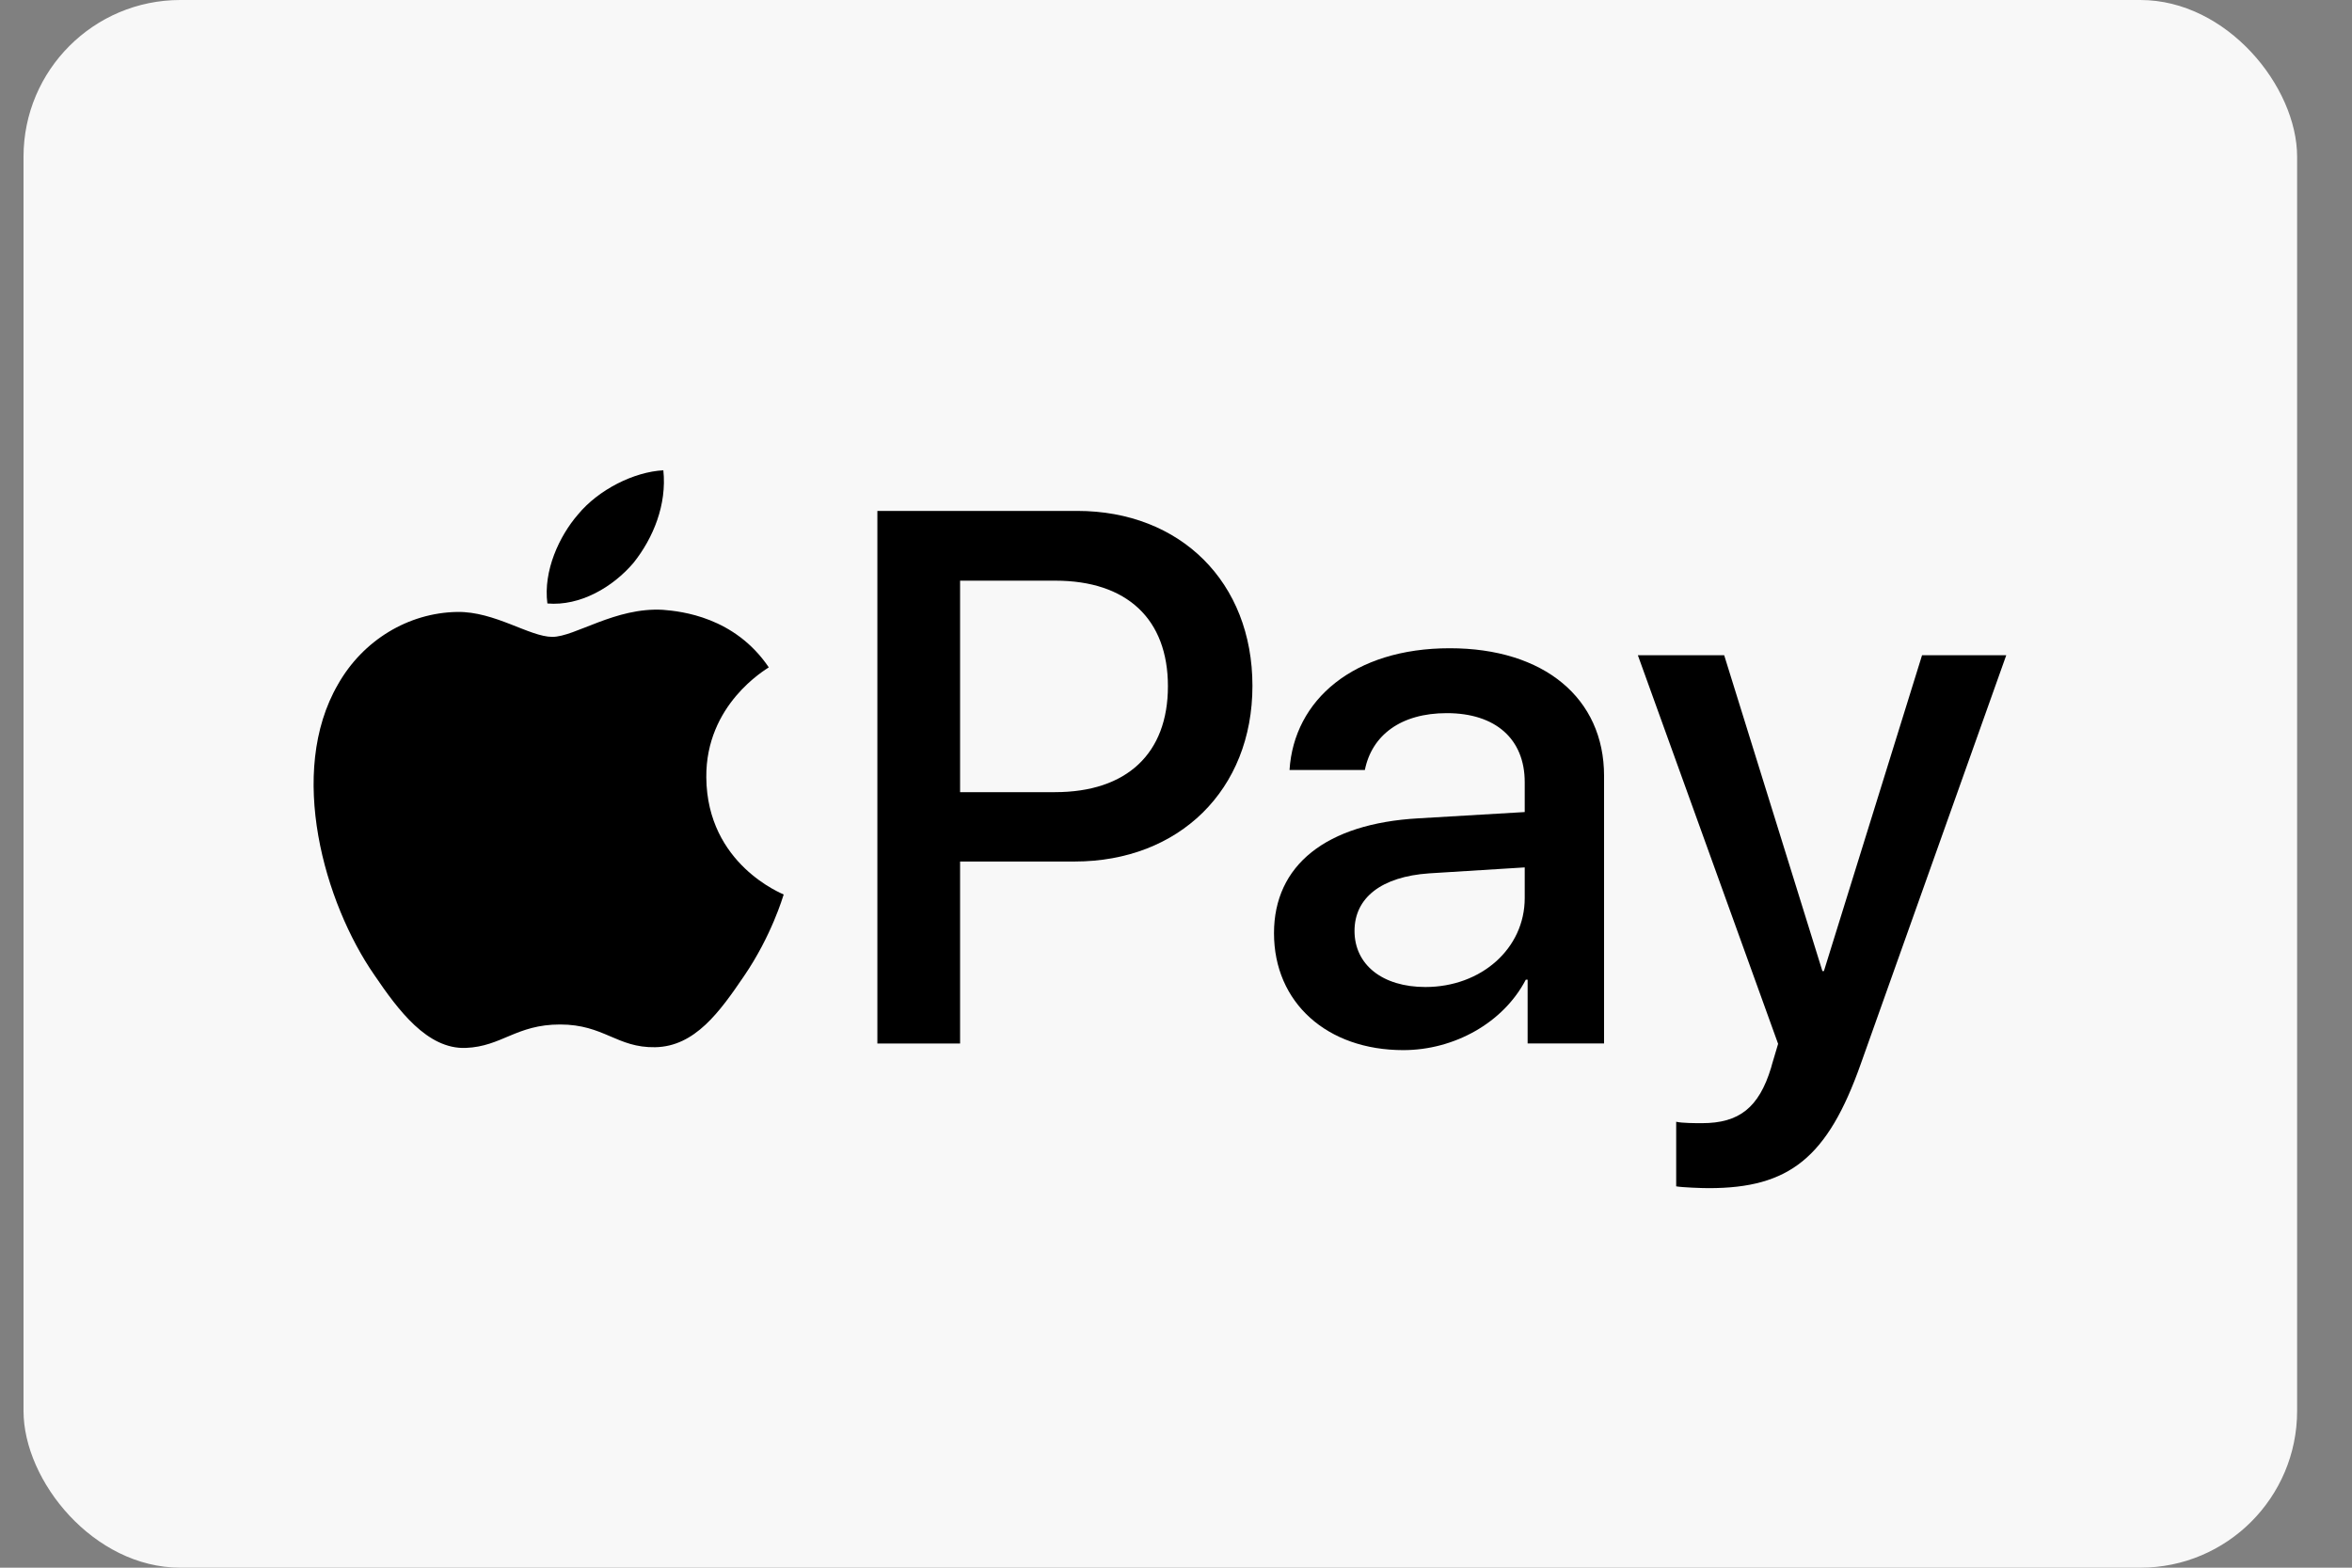 <svg width="30" height="20" viewBox="0 0 30 20" fill="none" xmlns="http://www.w3.org/2000/svg">
<rect x="0" y="0" width="30" height="20" fill="#808080" stroke="none"/>
<rect x="0.3" width="29" height="20" rx="2" fill="#F8F8F8"/>
<path d="M8.08 7.181C8.334 6.863 8.507 6.436 8.461 6C8.089 6.019 7.635 6.245 7.372 6.564C7.136 6.836 6.927 7.281 6.982 7.699C7.4 7.735 7.817 7.49 8.08 7.181Z" fill="black"/>
<path d="M8.457 7.78C7.85 7.744 7.334 8.125 7.045 8.125C6.755 8.125 6.311 7.799 5.832 7.807C5.207 7.817 4.628 8.17 4.311 8.731C3.659 9.855 4.139 11.521 4.773 12.436C5.08 12.889 5.451 13.387 5.94 13.369C6.402 13.351 6.583 13.07 7.144 13.07C7.705 13.07 7.868 13.369 8.357 13.36C8.864 13.351 9.181 12.907 9.489 12.454C9.842 11.938 9.986 11.44 9.996 11.412C9.986 11.403 9.018 11.032 9.009 9.918C9 8.985 9.769 8.541 9.806 8.514C9.371 7.871 8.692 7.799 8.457 7.78Z" fill="black"/>
<path d="M13.739 6.518C15.057 6.518 15.975 7.427 15.975 8.75C15.975 10.078 15.038 10.991 13.706 10.991H12.246V13.313H11.191V6.518L13.739 6.518ZM12.246 10.106H13.456C14.374 10.106 14.897 9.612 14.897 8.755C14.897 7.898 14.374 7.408 13.461 7.408H12.246V10.106Z" fill="black"/>
<path d="M16.25 11.905C16.25 11.038 16.914 10.506 18.092 10.44L19.448 10.36V9.979C19.448 9.428 19.076 9.098 18.454 9.098C17.866 9.098 17.498 9.381 17.409 9.823H16.448C16.505 8.929 17.267 8.27 18.492 8.27C19.692 8.27 20.46 8.905 20.46 9.899V13.312H19.485V12.498H19.462C19.175 13.049 18.548 13.397 17.899 13.397C16.929 13.397 16.25 12.794 16.25 11.905ZM19.448 11.457V11.066L18.228 11.142C17.621 11.184 17.277 11.453 17.277 11.876C17.277 12.309 17.635 12.592 18.181 12.592C18.892 12.592 19.448 12.102 19.448 11.457Z" fill="black"/>
<path d="M21.38 15.135V14.311C21.456 14.329 21.625 14.329 21.71 14.329C22.181 14.329 22.435 14.132 22.59 13.623C22.59 13.614 22.68 13.322 22.68 13.317L20.891 8.359H21.992L23.245 12.389H23.264L24.516 8.359H25.59L23.735 13.571C23.311 14.772 22.821 15.158 21.795 15.158C21.71 15.158 21.456 15.149 21.38 15.135Z" fill="black"/>
</svg>
